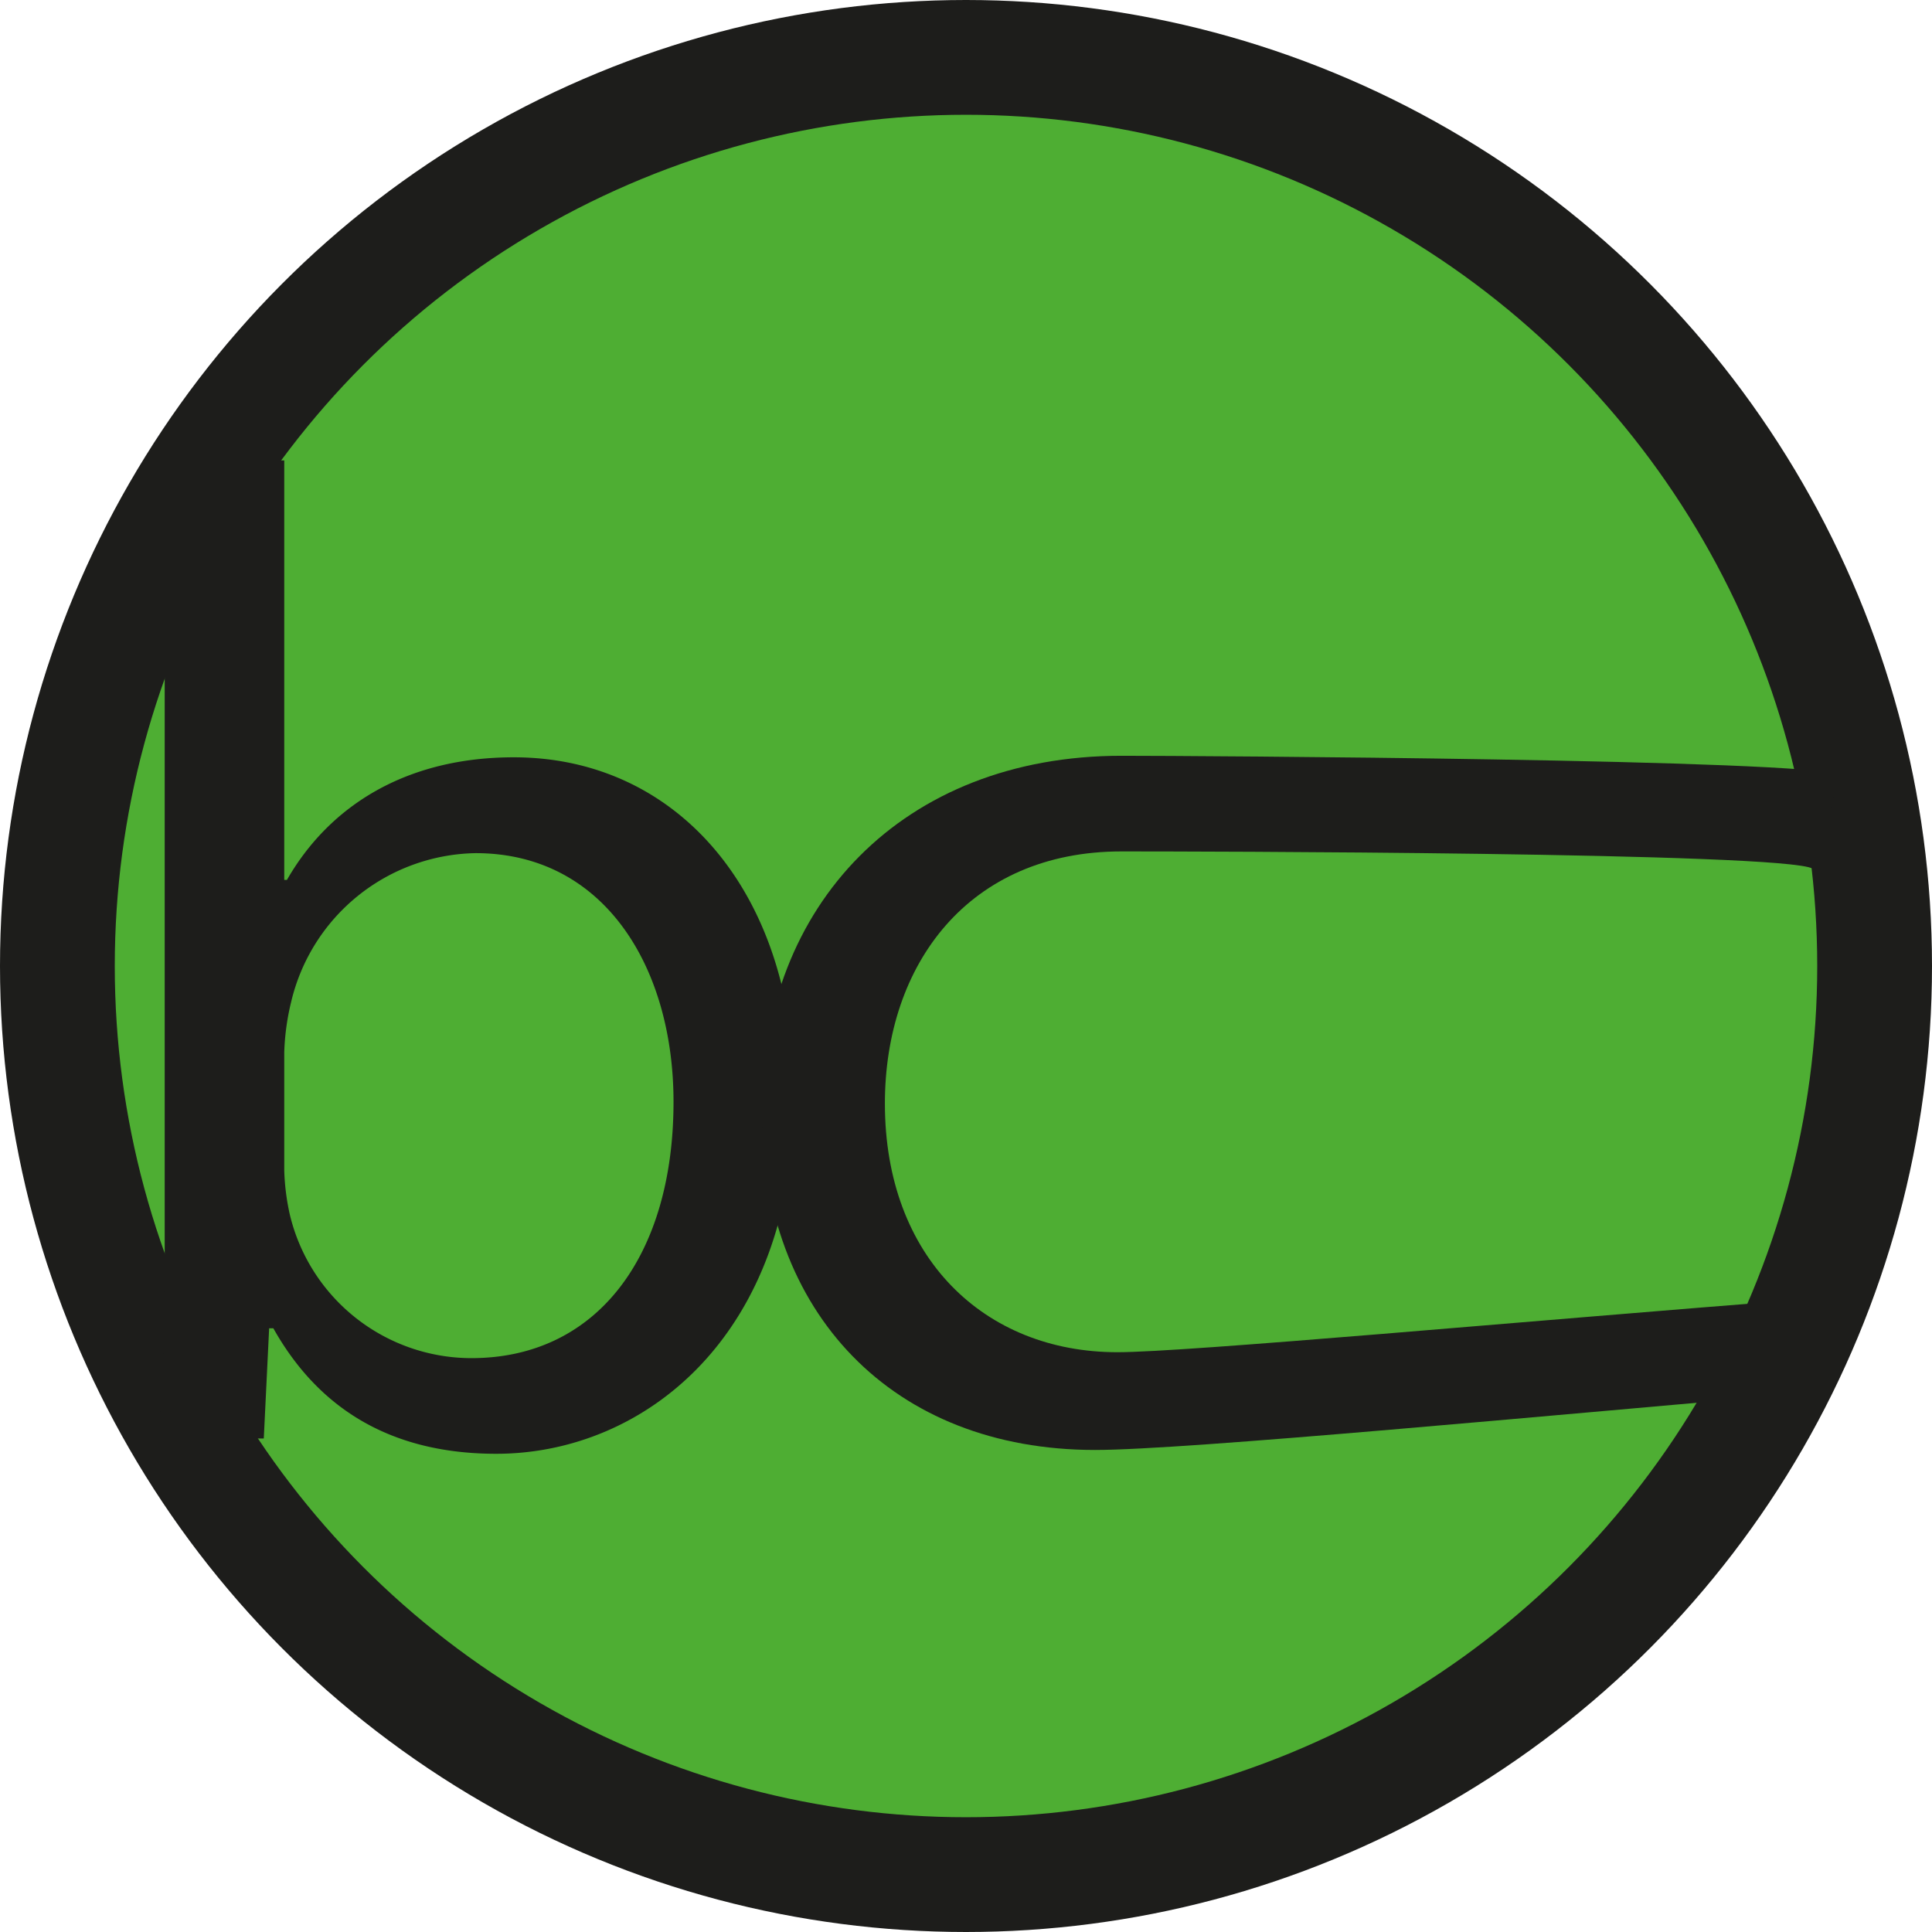 <svg xmlns="http://www.w3.org/2000/svg" viewBox="0 0 101 101"><defs><style>.cls-1{fill:#4eae33;stroke:#1d1d1b;stroke-miterlimit:10;stroke-width:6px;}.cls-2{fill:#1d1d1b;}</style></defs><title>Element 12</title><g id="Ebene_2" data-name="Ebene 2"><g id="Ebene_1-2" data-name="Ebene 1"><circle class="cls-1" cx="50.5" cy="50.5" r="47.5"/><path class="cls-2" d="M8.32,75.19c.15-2.37.29-5.9.29-9V24.07h6.25V46H15c2.23-3.89,6.25-6.41,11.86-6.41,8.63,0,14.74,7.2,14.66,17.79C41.53,69.79,33.7,76,25.94,76c-5,0-9.06-1.95-11.65-6.56h-.22l-.28,5.76Zm6.54-14a12.16,12.16,0,0,0,.29,2.3A9.77,9.77,0,0,0,24.64,71c6.61,0,10.57-5.4,10.57-13.4,0-7-3.6-13-10.35-13a10.09,10.09,0,0,0-9.64,7.78A12.72,12.72,0,0,0,14.86,55Z"/><path class="cls-2" d="M95.59,72.73C80.86,74,62,75.8,57.25,75.8,46.69,75.8,39.82,68.67,39.82,58S47.2,39.51,58.63,39.51c3.76,0,35.84.18,37.58,1l-1.45,4.9c-1.51-.86-32.66-.9-36.13-.9-8,0-12.37,5.91-12.37,13.18,0,8.06,5.21,13,12.15,13,3.62,0,21.22-1.62,36.1-2.78Z"/></g></g></svg>